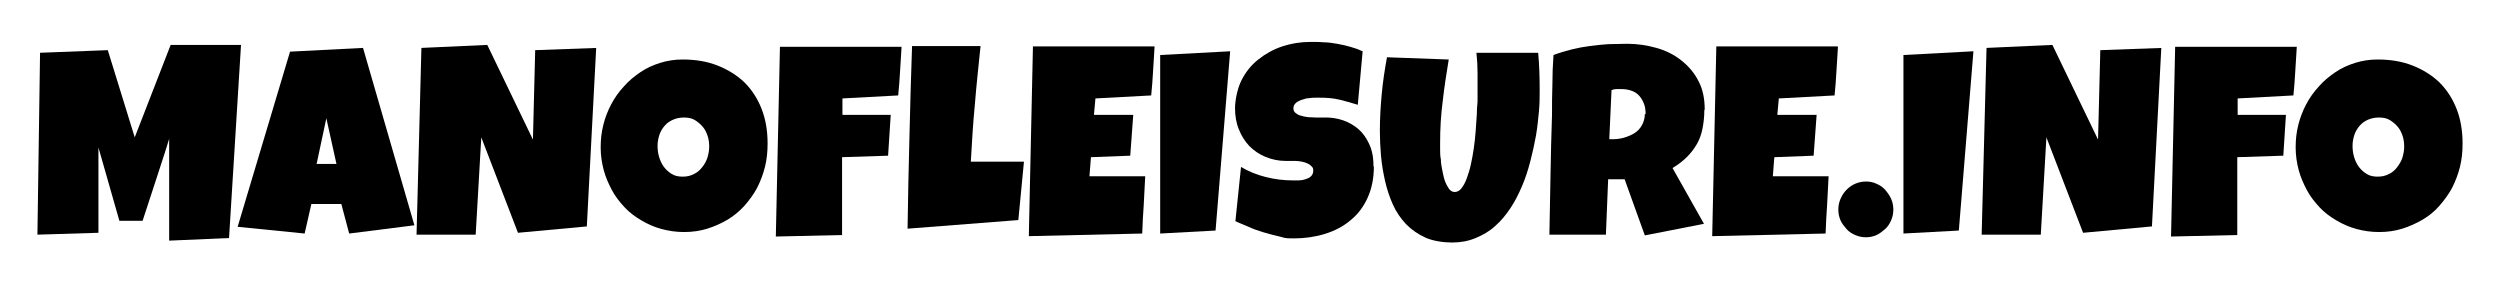 <?xml version="1.0" encoding="UTF-8"?>
<svg xmlns="http://www.w3.org/2000/svg" version="1.1" viewBox="0 0 668 76">
  <!-- Generator: Adobe Illustrator 28.7.3, SVG Export Plug-In . SVG Version: 1.2.0 Build 164)  -->
  <g>
    <g id="Layer_1">
      <g>
        <path d="M64.4,12l-3.2,51.6-16,.7v-27.2c.1,0-7.1,21.9-7.1,21.9h-6.2l-5.6-19.6v22.8c0,0-16.3.5-16.3.5l.7-48.6,18.1-.7,7.2,23.3,9.6-24.7h18.9Z"/>
        <path d="M110.7,60.2l-17.4,2.2-2.1-7.9h-8l-1.8,7.9-17.9-1.8,14-46.8,19.5-1,13.7,47.3ZM89.9,43.8l-2.7-12.2-2.6,12.2h5.3Z"/>
        <path d="M159.3,12.8l-2.5,47.7-18.4,1.7-9.8-25.5-1.5,26h-15.8l1.3-49.9,17.6-.8,12.2,25.3.6-23.9,16.6-.6Z"/>
        <path d="M205.1,38.4c0,2.1-.2,4.2-.7,6.2-.5,2-1.2,3.8-2.1,5.6-.9,1.7-2.1,3.3-3.4,4.8-1.3,1.4-2.8,2.7-4.5,3.7-1.7,1-3.5,1.8-5.4,2.4-1.9.6-4,.9-6.2.9s-4.1-.3-6-.8c-1.9-.5-3.7-1.3-5.4-2.3-1.7-1-3.2-2.1-4.5-3.5-1.3-1.4-2.5-2.9-3.4-4.6-.9-1.7-1.7-3.5-2.2-5.4-.5-1.9-.8-3.9-.8-6s.2-4,.7-6c.5-2,1.2-3.8,2.1-5.5.9-1.7,2-3.3,3.4-4.8,1.3-1.5,2.8-2.7,4.4-3.8,1.6-1.1,3.4-1.9,5.3-2.5,1.9-.6,3.9-.9,6-.9,3.4,0,6.5.5,9.3,1.6,2.8,1.1,5.2,2.6,7.2,4.5,2,2,3.5,4.3,4.6,7.1s1.6,5.9,1.6,9.3ZM189.5,39.3c0-1-.1-2-.4-2.9-.3-.9-.7-1.8-1.3-2.5s-1.3-1.3-2.1-1.8c-.8-.5-1.8-.7-2.9-.7s-2.1.2-3,.6c-.9.4-1.6.9-2.2,1.6-.6.7-1.1,1.5-1.4,2.4-.3.9-.5,1.9-.5,2.9s.1,2,.4,3,.7,1.9,1.3,2.7c.6.8,1.3,1.4,2.1,1.9.8.5,1.8.7,2.9.7s2.1-.2,3-.7c.9-.4,1.6-1,2.2-1.8.6-.7,1.1-1.6,1.4-2.5.3-1,.5-2,.5-3Z"/>
        <path d="M240.9,12.5c-.1,2.2-.3,4.4-.4,6.5-.1,2.2-.3,4.3-.5,6.5l-14.9.8v4.4h12.9l-.7,10.9-12.3.4v20.8c0,0-17.7.4-17.7.4l1.1-50.7h32.4Z"/>
        <path d="M273.6,43.2l-1.5,15.6-29.6,2.3c.1-8.2.3-16.3.5-24.4s.4-16.2.7-24.4h18.3c-.5,5.1-1.1,10.3-1.5,15.4-.5,5.1-.8,10.3-1.1,15.5,1.1,0,2.2,0,3.3,0h3.3c1.3,0,2.6,0,3.9,0,1.3,0,2.6,0,3.9,0Z"/>
        <path d="M308.5,12.5c-.1,2.2-.3,4.4-.4,6.5-.1,2.2-.3,4.3-.5,6.5l-14.9.8-.4,4.4h10.5l-.8,10.9-10.5.4-.4,5.1h14.9c-.1,2.6-.3,5.1-.4,7.7-.2,2.5-.3,5.1-.4,7.6l-30.3.7,1.1-50.7h32.4Z"/>
        <path d="M328.7,13.7l-3.9,47.9-14.8.8V14.7l18.7-1Z"/>
        <path d="M367.1,44.5c0,3.2-.6,6-1.7,8.4-1.1,2.4-2.6,4.4-4.6,6-1.9,1.6-4.2,2.8-6.8,3.6-2.6.8-5.4,1.2-8.3,1.2s-2.4-.2-3.8-.5-2.8-.7-4.2-1.1-2.8-.9-4.1-1.5-2.5-1-3.5-1.5l1.5-14.5c2,1.2,4.2,2.1,6.6,2.7,2.4.6,4.8.9,7.2.9s1,0,1.6,0,1.2-.1,1.8-.3c.6-.2,1.1-.4,1.5-.8.4-.4.6-.9.6-1.5s-.1-.8-.4-1.1-.6-.6-1.1-.8c-.4-.2-.9-.4-1.5-.5s-1.1-.2-1.7-.2c-.5,0-1,0-1.5,0h-1.1c-2,0-3.8-.4-5.5-1.1s-3.1-1.7-4.3-2.9c-1.2-1.3-2.1-2.7-2.8-4.5-.7-1.7-1-3.6-1-5.6s.6-5.2,1.7-7.4c1.1-2.2,2.6-4.1,4.5-5.6,1.9-1.5,4-2.7,6.4-3.5,2.4-.8,4.9-1.2,7.5-1.2s2.3,0,3.6.1c1.2,0,2.4.2,3.6.4,1.2.2,2.4.5,3.5.8,1.1.3,2.2.7,3.3,1.2l-1.3,14.3c-1.6-.5-3.3-1-5-1.4-1.7-.4-3.5-.5-5.1-.5s-.7,0-1.2,0c-.5,0-1,0-1.5.1-.5,0-1.1.1-1.6.3-.5.1-1,.3-1.4.5-.4.2-.8.5-1,.8-.3.3-.4.7-.4,1.2,0,.5.2.9.6,1.2.4.3.8.6,1.4.7.6.2,1.2.3,1.9.4.7,0,1.4.1,2.1.1.7,0,1.3,0,1.9,0,.6,0,1.1,0,1.4,0,1.9.1,3.6.5,5.1,1.2,1.5.7,2.8,1.6,3.8,2.7,1,1.1,1.8,2.5,2.4,4,.6,1.6.8,3.3.8,5.2Z"/>
        <path d="M411.4,24.1c0,1.7,0,3.6-.2,5.7-.2,2.1-.4,4.2-.8,6.5-.4,2.2-.9,4.5-1.5,6.8s-1.3,4.5-2.2,6.6c-.9,2.1-1.9,4.1-3.1,5.9-1.2,1.8-2.5,3.4-4.1,4.8-1.5,1.4-3.3,2.4-5.2,3.2s-4,1.2-6.3,1.2-5.1-.4-7.1-1.3-3.7-2.1-5.2-3.6c-1.4-1.5-2.6-3.2-3.5-5.2-.9-2-1.6-4.1-2.1-6.3-.5-2.2-.9-4.5-1.1-6.8-.2-2.3-.3-4.5-.3-6.7,0-3.3.2-6.6.5-9.8.3-3.3.8-6.5,1.4-9.8l16.5.6c-.6,3.7-1.2,7.4-1.6,11.1-.5,3.7-.7,7.4-.7,11.2s0,1,0,1.8c0,.8,0,1.7.2,2.6,0,1,.2,2,.4,3s.4,2,.7,2.8c.3.8.7,1.5,1.1,2.1.4.5.9.8,1.5.8s1.3-.3,1.8-1c.5-.6,1-1.5,1.4-2.6.4-1.1.8-2.3,1.1-3.7.3-1.4.6-2.9.8-4.4.2-1.5.4-3,.5-4.6.1-1.5.2-2.9.3-4.3,0-1.3.1-2.5.2-3.5,0-1,0-1.8,0-2.2,0-1.8,0-3.7,0-5.5,0-1.8-.1-3.6-.3-5.4h16.5c.3,3.2.4,6.5.4,9.8Z"/>
        <path d="M455.4,29.4c0,1.8-.2,3.5-.5,5-.3,1.5-.8,2.9-1.5,4.1-.7,1.2-1.6,2.4-2.6,3.4-1.1,1.1-2.4,2.1-3.9,3l8.4,14.9-15.8,3.1-5.4-15h-4.4c0,.1-.6,14.8-.6,14.8h-15.1c.1-5.3.2-10.7.3-16,.1-5.3.2-10.6.4-16,0-2.7,0-5.4.1-8,0-2.6.1-5.3.3-8,1.6-.6,3.3-1.1,4.9-1.5,1.6-.4,3.2-.7,4.8-.9,1.6-.2,3.2-.4,4.9-.5,1.7,0,3.3-.1,5.1-.1,2.7,0,5.3.4,7.8,1.1s4.7,1.8,6.6,3.3c1.9,1.5,3.5,3.3,4.6,5.5,1.2,2.2,1.7,4.8,1.7,7.7ZM439.7,30.5c0-1-.1-1.9-.4-2.7-.3-.8-.7-1.5-1.2-2.1s-1.2-1.1-2-1.4c-.8-.3-1.7-.5-2.8-.5s-.9,0-1.4,0c-.4,0-.9.1-1.3.3l-.6,13.1h.8c1,0,2-.1,3.1-.4,1-.3,2-.7,2.8-1.2.8-.5,1.5-1.2,2-2.1s.8-1.9.8-3Z"/>
        <path d="M491.1,12.5c-.1,2.2-.3,4.4-.4,6.5-.1,2.2-.3,4.3-.5,6.5l-14.9.8-.4,4.4h10.5l-.8,10.9-10.5.4-.4,5.1h14.9c-.1,2.6-.3,5.1-.4,7.7-.2,2.5-.3,5.1-.4,7.6l-30.3.7,1.1-50.7h32.4Z"/>
        <path d="M505.9,56c0,1-.2,2-.6,2.9-.4.9-.9,1.7-1.6,2.3s-1.4,1.2-2.3,1.6-1.8.6-2.8.6-2-.2-2.9-.6-1.7-.9-2.3-1.6-1.2-1.4-1.6-2.3c-.4-.9-.6-1.9-.6-2.9s.2-2,.6-2.9.9-1.7,1.6-2.4,1.4-1.2,2.3-1.6c.9-.4,1.9-.6,2.9-.6s2,.2,2.8.6c.9.4,1.7.9,2.3,1.6s1.2,1.5,1.6,2.4.6,1.9.6,2.9Z"/>
        <path d="M527.3,13.7l-3.9,47.9-14.8.8V14.7l18.7-1Z"/>
        <path d="M577.5,12.8l-2.5,47.7-18.4,1.7-9.8-25.5-1.5,26h-15.8l1.3-49.9,17.6-.8,12.2,25.3.6-23.9,16.6-.6Z"/>
        <path d="M613.7,12.5c-.1,2.2-.3,4.4-.4,6.5-.1,2.2-.3,4.3-.5,6.5l-14.9.8v4.4h12.9l-.7,10.9-12.3.4v20.8c0,0-17.7.4-17.7.4l1.1-50.7h32.4Z"/>
        <path d="M658,38.4c0,2.1-.2,4.2-.7,6.2-.5,2-1.2,3.8-2.1,5.6-.9,1.7-2.1,3.3-3.4,4.8s-2.8,2.7-4.5,3.7c-1.7,1-3.5,1.8-5.4,2.4-1.9.6-4,.9-6.2.9s-4.1-.3-6-.8c-1.9-.5-3.7-1.3-5.4-2.3-1.7-1-3.2-2.1-4.5-3.5s-2.5-2.9-3.4-4.6c-.9-1.7-1.7-3.5-2.2-5.4-.5-1.9-.8-3.9-.8-6s.2-4,.7-6c.5-2,1.2-3.8,2.1-5.5.9-1.7,2-3.3,3.4-4.8,1.3-1.5,2.8-2.7,4.4-3.8s3.4-1.9,5.3-2.5c1.9-.6,3.9-.9,6-.9,3.4,0,6.5.5,9.3,1.6s5.2,2.6,7.2,4.5c2,2,3.5,4.3,4.6,7.1s1.6,5.9,1.6,9.3ZM642.4,39.3c0-1-.1-2-.4-2.9s-.7-1.8-1.3-2.5-1.3-1.3-2.1-1.8-1.8-.7-2.9-.7-2.1.2-3,.6c-.9.4-1.6.9-2.2,1.6-.6.7-1.1,1.5-1.4,2.4-.3.9-.5,1.9-.5,2.9s.1,2,.4,3,.7,1.9,1.3,2.7c.6.8,1.3,1.4,2.1,1.9s1.8.7,2.9.7,2.1-.2,3-.7c.9-.4,1.6-1,2.2-1.8s1.1-1.6,1.4-2.5c.3-1,.5-2,.5-3Z"/>
      </g>
    </g>
  </g>
</svg>